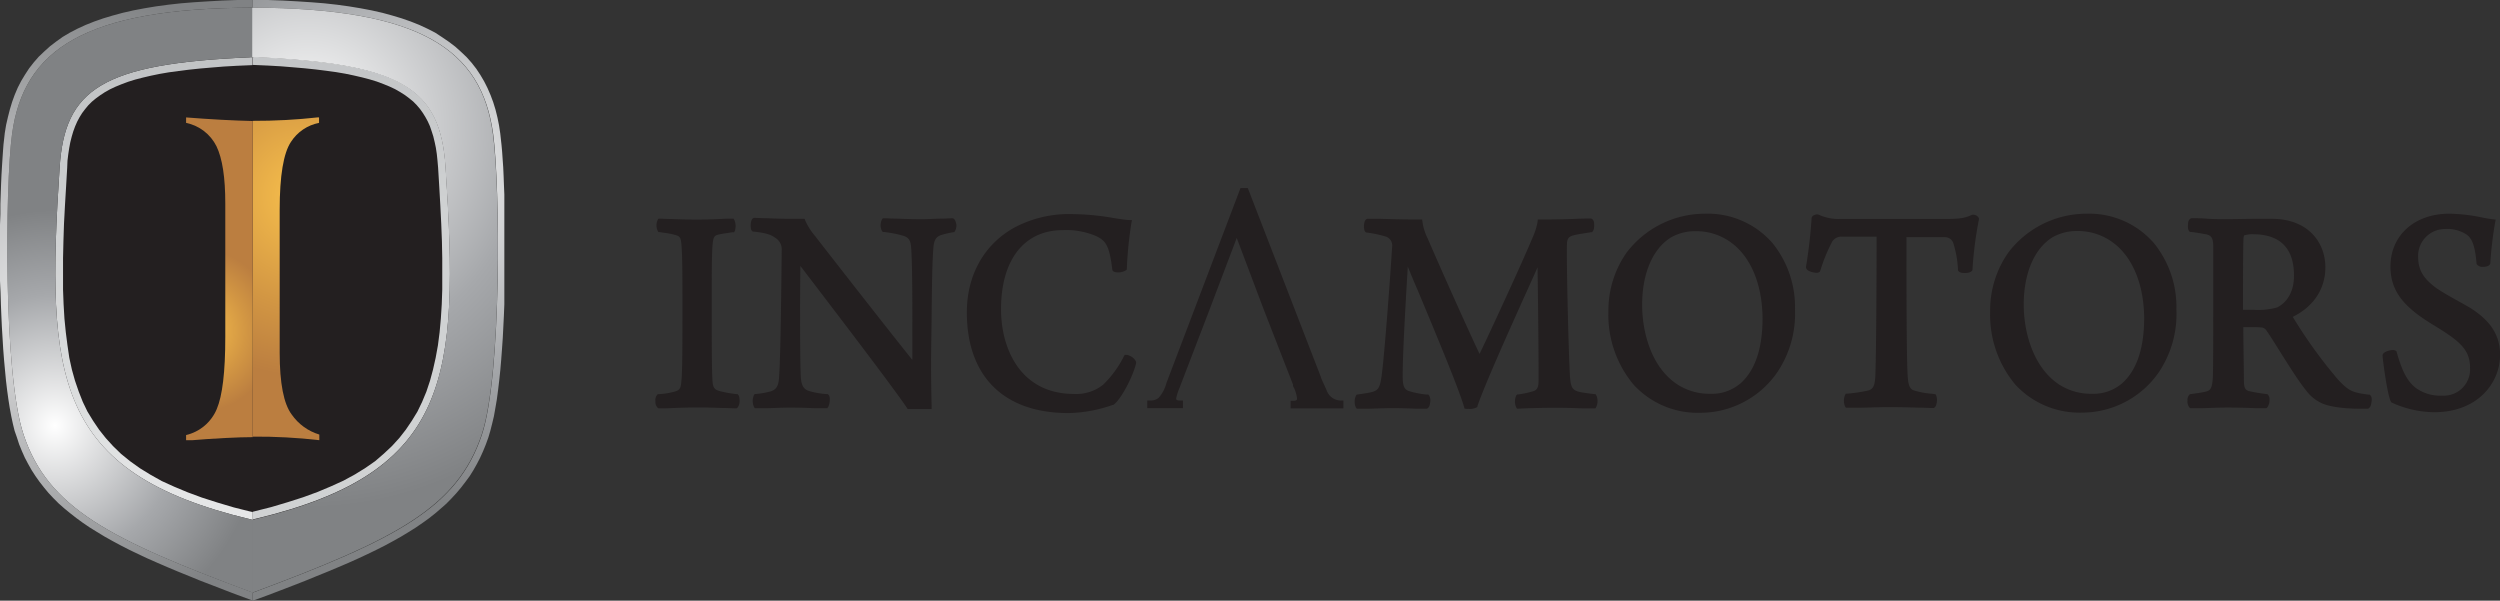 <svg xmlns="http://www.w3.org/2000/svg" xmlns:xlink="http://www.w3.org/1999/xlink" viewBox="0 0 444.54 106.81"><rect x="0" y="0" width="444.54" height="106.81" fill="#333333" stroke="none"/><defs><style>.cls-1{fill:none;}.cls-19,.cls-2{fill:#231f20;}.cls-2{fill-rule:evenodd;}.cls-3{clip-path:url(#clip-path);}.cls-4{fill:url(#linear-gradient);}.cls-5{clip-path:url(#clip-path-2);}.cls-6{fill:url(#linear-gradient-2);}.cls-7{clip-path:url(#clip-path-3);}.cls-8{fill:url(#radial-gradient);}.cls-9{clip-path:url(#clip-path-4);}.cls-10{fill:url(#radial-gradient-2);}.cls-11{clip-path:url(#clip-path-5);}.cls-12{fill:url(#radial-gradient-3);}.cls-13{clip-path:url(#clip-path-6);}.cls-14{fill:url(#radial-gradient-4);}.cls-15{clip-path:url(#clip-path-7);}.cls-16{fill:url(#radial-gradient-5);}.cls-17{clip-path:url(#clip-path-8);}.cls-18{fill:url(#radial-gradient-6);}</style><clipPath id="clip-path"><path class="cls-1" d="M44.47,10.19C18.1,11.32,11.53,15.88,10.61,29.72,8.13,67.37,9.72,84,44.42,92.32l.52.13V91.07l-3.35-.84-2.93-.87-2.75-.88-2.54-.94-2.4-1-2.2-1-2-1.12-1.89-1.16L23.12,82l-1.59-1.29L20.1,79.32l-1.3-1.43-1.19-1.5-1.06-1.57-1-1.64-.83-1.72L14,69.63l-.66-1.92-.56-2-.46-2.1L12,61.41l-.3-2.33-.24-2.42-.15-2.53-.1-2.62,0-2.75,0-2.87.07-3,.1-3.1.17-3.21.2-3.35.2-3.44L12,28.58l.14-1.16.17-1.12.19-1,.25-1,.28-.94.33-.9.36-.82.42-.79.46-.74.53-.7.57-.69.63-.63.69-.57.78-.57.82-.54.92-.52,1-.47,1.07-.44,1.18-.44,1.25-.39,1.35-.35,1.45-.34,1.55-.32,1.63-.28,1.76-.24,1.84-.23,2-.21,2-.17,2.19-.18,2.28-.13,2.78-.12h0V10.17h-.45Z"/></clipPath><linearGradient id="linear-gradient" x1="119.45" y1="697.81" x2="124.73" y2="697.81" gradientTransform="matrix(5.08, 36.17, 36.17, -5.08, -25833.28, -815.23)" gradientUnits="userSpaceOnUse"><stop offset="0" stop-color="#a6a8ab"/><stop offset="0.42" stop-color="#d0d2d3"/><stop offset="1" stop-color="#fff"/></linearGradient><clipPath id="clip-path-2"><path class="cls-1" d="M44.91,10.17v1.37h0l2.77.12,2.28.13,2.18.18,2,.17,2,.21,1.84.23,1.76.24,1.64.28,1.54.32,1.46.34,1.34.35L67,14.5l1.17.44,1.08.44,1,.47.91.52.85.54.76.57.7.57.62.63.59.69.5.7.46.74.43.79.37.82.31.9.3.94.24,1,.21,1,.17,1.12.12,1.16.11,1.25.21,3.44.19,3.35.16,3.21.12,3.1.06,3,0,2.87,0,2.75-.09,2.62-.16,2.53-.22,2.42-.3,2.33-.4,2.2L77,65.71l-.54,2-.64,1.92-.76,1.83-.83,1.72-1,1.64-1.06,1.57L71,77.89l-1.31,1.43-1.44,1.35L66.71,82,65,83.19l-1.87,1.16-2.06,1.12-2.2,1-2.38,1-2.56.94-2.75.88-2.92.87-3.33.84v1.38l.5-.13c34.7-8.31,36.28-24.95,33.8-62.6-.92-13.84-7.49-18.4-33.85-19.53v0Z"/></clipPath><linearGradient id="linear-gradient-2" x1="122.25" y1="693.95" x2="127.53" y2="693.95" gradientTransform="matrix(-5.08, 36.17, 36.17, 5.08, -24402.28, -7991.25)" gradientUnits="userSpaceOnUse"><stop offset="0" stop-color="#a6a8ab"/><stop offset="0.42" stop-color="#d0d2d3"/><stop offset="1" stop-color="#d0d2d3"/></linearGradient><clipPath id="clip-path-3"><path class="cls-1" d="M44.91,1.36c30,.11,40.74,7.46,42.79,22.48,1.23,9.13,1.54,42.75-2,53.44-4.33,13-15.19,18.61-40.74,28.1v1.43l2.74-1,2.28-.87,2.21-.85,2.1-.82,2-.82,2-.81,1.88-.79,1.82-.78,1.72-.77,1.67-.78,1.59-.77L68.45,97l1.46-.79,1.39-.78,1.34-.81,1.26-.79L75.11,93l1.17-.84,1.09-.86,1-.86,1-.88.92-.94.86-.93.84-1,.77-1,.74-1,.67-1.07.62-1.1.58-1.12.53-1.17.49-1.2.45-1.24.34-1.15.32-1.26L87.83,74l.26-1.47L88.35,71l.22-1.66.2-1.69.19-1.8L89.12,64l.14-1.89.14-2,.1-2,.1-2,.08-2,0-2.07,0-2,0-2,0-2v-4l0-1.94,0-1.88,0-1.86,0-1.76-.07-1.69-.06-1.63-.07-1.53-.1-1.41-.09-1.33-.11-1.21-.12-1.09-.11-1-.22-1.45-.28-1.39-.34-1.37-.41-1.33-.47-1.26-.55-1.27-.59-1.17-.67-1.14-.74-1.12-.82-1.05-.89-1-1-.95-1-.9-1.13-.86-1.2-.82L77.37,5.8,76,5.1l-1.42-.66-1.53-.61-1.6-.56-1.7-.51L68,2.28,66.1,1.85l-2-.38-2.06-.34L59.93.84,57.67.59,55.32.4,52.86.24,50.3.1,47.63,0,44.91,0Z"/></clipPath><radialGradient id="radial-gradient" cx="111.25" cy="748.03" r="3.11" gradientTransform="matrix(17.81, 0, 0, -18.59, -1907.2, 13937.86)" gradientUnits="userSpaceOnUse"><stop offset="0" stop-color="#fff"/><stop offset="0.61" stop-color="#a6a8ab"/><stop offset="1" stop-color="#808284"/></radialGradient><clipPath id="clip-path-4"><path class="cls-1" d="M2.14,23.84C.9,33,.59,66.59,4.19,77.28c4.34,13,15.2,18.61,40.79,28.12V92.47l-.56-.15C9.72,84,8.13,67.37,10.61,29.72c.92-13.84,7.49-18.4,33.86-19.53l0,0H45V1.36C15,1.45,4.2,8.82,2.14,23.84"/></clipPath><radialGradient id="radial-gradient-2" cx="93.06" cy="767.26" r="3.11" gradientTransform="matrix(11.81, 0, 0, -12.32, -1089.27, 9528.32)" xlink:href="#radial-gradient"/><clipPath id="clip-path-5"><path class="cls-1" d="M44.85,10.17h.51v0c26.36,1.13,32.93,5.69,33.85,19.53,2.48,37.65.9,54.29-33.8,62.6l-.56.15V105.4c25.6-9.51,36.45-15.17,40.8-28.12,3.59-10.69,3.28-44.31,2-53.44-2-15-12.83-22.39-42.85-22.48Z"/></clipPath><radialGradient id="radial-gradient-3" cx="114.77" cy="742.04" r="3.11" gradientTransform="matrix(20.89, 0, 0, -21.8, -2342.88, 16198.93)" xlink:href="#radial-gradient"/><clipPath id="clip-path-6"><path class="cls-1" d="M44.94,21.52V77.64a97.94,97.94,0,0,1,11.84.63v-1a9.22,9.22,0,0,1-4.91-3.56c-1.42-1.89-2.14-5.56-2.14-11V37.32c0-6.11.69-10.11,2-12.08a7.67,7.67,0,0,1,5-3.39v-1a103.84,103.84,0,0,1-11.84.64"/></clipPath><radialGradient id="radial-gradient-4" cx="86.99" cy="781.97" r="3.11" gradientTransform="matrix(9.87, 0, 0, -10.3, -804.61, 8089.15)" gradientUnits="userSpaceOnUse"><stop offset="0" stop-color="#f8c04c"/><stop offset="0.61" stop-color="#d29643"/><stop offset="1" stop-color="#bb7e40"/></radialGradient><clipPath id="clip-path-7"><path class="cls-1" d="M33.09,21.85A7.78,7.78,0,0,1,38.49,26c1.06,2.19,1.57,5.57,1.57,10.18V60c0,6.14-.51,10.37-1.51,12.72a7.86,7.86,0,0,1-5.46,4.64v1c5-.42,9.4-.63,11.85-.63V21.52c-3.3-.07-7.71-.31-11.85-.64Z"/></clipPath><radialGradient id="radial-gradient-5" cx="20.02" cy="870.73" r="3.11" gradientTransform="matrix(4.45, 0, 0, -4.65, -53.7, 4107.66)" xlink:href="#radial-gradient-4"/><clipPath id="clip-path-8"><path class="cls-1" d="M42.2,0,39.52.1,37,.24,34.5.4,32.15.59,29.9.84l-2.15.29-2.05.34-2,.38-1.88.43-1.77.48-1.7.51-1.6.56-1.53.61-1.44.66-1.35.7-1.28.76L10,7.38l-1.12.86-1,.9-1,.95L6,11.1l-.82,1.05-.73,1.12-.69,1.14-.6,1.17-.54,1.27-.46,1.26-.4,1.33-.35,1.37L1.09,22.2.85,23.65l-.11,1L.62,25.69.53,26.9.44,28.23.35,29.64.26,31.17.19,32.8.13,34.49.07,36.25l0,1.86L0,40l0,1.94v4l0,2,0,2L.1,52l.06,2.07.08,2,.09,2,.12,2,.12,2L.72,64l.17,1.84.17,1.8.2,1.69L1.49,71l.24,1.53L2,74l.29,1.36.31,1.26L3,77.76,3.4,79l.49,1.2.52,1.17L5,82.49l.62,1.1.69,1.07.71,1,.78,1,.83,1,.87.93.94.94,1,.88,1.05.86,1.1.86,1.15.84,1.21.82,1.28.79,1.33.81,1.39.78,1.47.79,1.52.78,1.6.77,1.66.78,1.75.77,1.8.78,1.88.79,2,.81,2,.82,2.14.82,2.19.85,2.28.87,2.75,1v-1.43C19.37,95.89,8.53,90.23,4.19,77.28.59,66.59.9,33,2.14,23.84,4.19,8.82,15,1.47,44.94,1.36V0Z"/></clipPath><radialGradient id="radial-gradient-6" cx="108.47" cy="747.64" r="3.11" gradientTransform="matrix(17.66, 0, 0, -18.43, -1907.79, 13832.81)" gradientUnits="userSpaceOnUse"><stop offset="0" stop-color="#e7e7e8"/><stop offset="1" stop-color="#808284"/></radialGradient></defs><g id="Capa_2" data-name="Capa 2"><g id="Layer_1" data-name="Layer 1"><path class="cls-2" d="M45.38,10.16h-.89l0,0c-26.37,1.13-32.94,5.7-33.86,19.53C8.13,67.37,9.73,84,44.42,92.34l.07.23.45-.12.44.12.06-.23c34.7-8.33,36.27-25,33.78-62.62-.91-13.83-7.46-18.4-33.84-19.53Z"/><g class="cls-3"><polygon class="cls-4" points="44.22 4.88 55.8 90.87 8.85 97.74 -2.72 11.76 44.22 4.88"/></g><g class="cls-5"><polygon class="cls-6" points="92.56 11.76 80.99 97.74 34.03 90.87 45.62 4.88 92.56 11.76"/></g><g class="cls-7"><rect class="cls-8" x="44.91" width="44.94" height="106.81"/></g><g class="cls-9"><rect class="cls-10" x="0.59" y="1.36" width="44.39" height="104.05"/></g><g class="cls-11"><rect class="cls-12" x="44.85" y="1.36" width="44.4" height="104.05"/></g><g class="cls-13"><rect class="cls-14" x="44.94" y="20.88" width="11.84" height="57.39"/></g><g class="cls-15"><rect class="cls-16" x="33.09" y="20.88" width="11.85" height="57.39"/></g><g class="cls-17"><rect class="cls-18" width="44.94" height="106.81"/></g><path class="cls-19" d="M131.16,70.08l-.18,0a20,20,0,0,1-2.93-.52c-1.15-.27-1.34-.79-1.38-2.34-.11-1.83-.11-6.82-.11-12.1,0-.89,0-1.76,0-2.62,0-3.5,0-6.82.12-8.6s.31-2,1.08-2.19c.57-.13,1.4-.25,2.46-.41l.31,0,.12-.21a2.69,2.69,0,0,0-.08-2l-.14-.21h-.26c-.52,0-1.24,0-2.07.06-1.18.05-2.66.11-4.2.11s-3.28-.06-4.62-.11c-.85,0-1.53-.06-2-.06h-.21L117,39a2.27,2.27,0,0,0,0,2.15l.11.12.17,0,.72.11a13.68,13.68,0,0,1,2.3.47c.68.2.8.6.9,2,.15,2.47.15,5.89.15,10.22,0,6.87,0,12.31-.2,13.77-.09,1.14-.23,1.59-1.37,1.84h0a13.76,13.76,0,0,1-2.48.4H117l-.11.08a1.44,1.44,0,0,0-.34,1.18,1.42,1.42,0,0,0,.41,1.18l.13.09h.15c.7,0,1.56,0,2.54-.06,1.33-.05,2.84-.1,4.48-.1,1.45,0,3,.06,4.32.1.91,0,1.7.06,2.21.06H131l.14-.12a1.92,1.92,0,0,0,.37-1.22c0-.68-.12-.93-.24-1.05Z"/><path class="cls-19" d="M169.61,38.92l-.13-.11h-.18l-1.57.06c-1.15,0-2.72.11-3.79.11-1.85,0-3.42-.06-4.69-.11-.83,0-1.5-.06-2-.06H157l-.14.16a2.27,2.27,0,0,0,0,2.16l.13.12.17,0a20.83,20.83,0,0,1,3.31.63c1.22.35,1.47.92,1.56,2.35.22,3.27.21,11,.2,17.77v2c-3.35-4.16-12.62-16-17.27-22a11.69,11.69,0,0,1-1.75-2.73l-.14-.36-.39,0c-.36,0-1.25,0-2.2,0-1.47,0-3-.06-4.18-.11-.86,0-1.61-.06-2.14-.06H134l-.14.11c-.08.07-.35.28-.38,1.22,0,.67.12.89.26,1l.12.11H134c2,.22,3,.49,3.82,1.08l0,0A2.42,2.42,0,0,1,139,44.54c-.12,12.14-.27,19.88-.46,22.39-.08,1.87-.59,2.37-1.55,2.68a16.58,16.58,0,0,1-2.59.45h-.19l-.12.13a2.65,2.65,0,0,0,0,2.22l.15.18h.24c.4,0,.91,0,1.56,0,1.08,0,2.57-.11,4.5-.11,1.71,0,3.2.06,4.4.11.8,0,1.43,0,1.91,0h.25l.15-.21c.22-.31.53-1.71.07-2.19l-.13-.12-.31,0a14.38,14.38,0,0,1-2.79-.48h0c-1-.26-1.62-.76-1.7-2.71-.15-2.85-.15-13.89-.07-19.59,4.58,6,16.48,21.54,18.93,25.21l.15.24.29,0,1.73,0,1.7,0,.54,0v-.54c-.05-1.75-.1-4.78-.1-7.22,0-3,.07-5.72.09-8.16.06-5.68.1-9.78.31-12.6.1-1.49.44-2.08,1.36-2.42a18.48,18.48,0,0,1,2.17-.51l.16,0,.11-.11a2,2,0,0,0,.29-1.32C169.91,39.22,169.74,39,169.61,38.92Z"/><path class="cls-19" d="M200.32,63.1H200l-.15.25a18.53,18.53,0,0,1-3.69,5.05A7.64,7.64,0,0,1,191,70.05c-9.6,0-13-8.11-13-15.06,0-8.81,4.12-14.07,11-14.07a13.48,13.48,0,0,1,6,1.1c1.59.82,2.25,1.54,2.78,5.87,0,.25.24.55,1,.55a2.69,2.69,0,0,0,1.45-.39l.14-.14v-.2a69.36,69.36,0,0,1,.81-8.05l.1-.53-.55,0c-.77-.06-1.69-.2-2.75-.37a45.09,45.09,0,0,0-7.26-.69,20.68,20.68,0,0,0-10.5,2.48c-5.27,3-8.3,8.4-8.3,15,0,11.38,6.58,17.9,18.05,17.9A25.06,25.06,0,0,0,197.87,72l.09,0c1.34-.87,3.53-5.1,4.06-7.43l0-.13,0-.12A2.28,2.28,0,0,0,200.32,63.1Z"/><path class="cls-19" d="M283.7,70.08l-.2,0c-1.16-.14-2-.25-2.72-.41-1.18-.33-1.45-.77-1.6-2.58-.25-3.65-.65-20.39-.55-23.58,0-1,.27-1.41,1.07-1.64a13.21,13.21,0,0,1,1.62-.32l1.6-.26.16,0,.11-.12c.41-.43.25-1.58.25-1.59a.87.87,0,0,0-.37-.66l-.12-.06h-.12c-.88,0-1.71,0-2.67.06-1.47.05-3.3.11-6.27.11h-.44l-.05.43a11.31,11.31,0,0,1-.83,2.67c-1.94,4.67-7.85,17.45-9.48,20.8-1.5-3.11-6.54-14.3-9.23-20.54a9.41,9.41,0,0,1-.92-2.93l-.06-.43h-.43c-3.26,0-5.39-.07-6.94-.12-.91,0-1.64,0-2.28,0h-.13l-.11.06c-.11.06-.4.22-.46,1.18,0,.78.15,1,.32,1.14l.09.06.11,0a21.55,21.55,0,0,1,3.41.73,1.67,1.67,0,0,1,1.08,1.82c-.3,5-1.31,18.58-1.81,22.5-.32,2.62-.64,3-1.85,3.33-.51.13-1.15.22-1.89.33l-.75.11-.12.17a2.56,2.56,0,0,0,0,2.18l.15.16h.22c.31,0,.83,0,1.49,0,1.2,0,2.85-.11,4.64-.11,1.58,0,3.14.06,4.28.11.73,0,1.31,0,1.69,0h.16l.13-.1c.09-.06.35-.25.43-1.06a1.78,1.78,0,0,0-.2-1.22l-.12-.14-.26,0a15.86,15.86,0,0,1-3-.56c-1.13-.31-1.31-1-1.31-2.93,0-3.92.58-13.88.91-19.26.45,1.09,1,2.48,1.72,4.1,2.92,7,7.35,17.56,8.28,20.84l.08.29.29.06a2,2,0,0,0,.4,0,2.57,2.57,0,0,0,1.51-.28l.1-.08,0-.13c1.24-3.66,5.88-14,8.94-20.77.7-1.54,1.3-2.88,1.75-3.9.09,5.67.21,17.05.18,20.23,0,1.12-.27,1.6-1,1.81a16.87,16.87,0,0,1-2.65.56l-.16,0-.12.12a2.54,2.54,0,0,0-.05,2.17l.15.24.29,0c1.35-.08,4-.16,6.69-.16,1.88,0,3.47.06,4.75.11.81,0,1.45,0,1.93,0h.28l.14-.24a2.46,2.46,0,0,0,0-2.12Z"/><path class="cls-19" d="M303.15,38a17.52,17.52,0,0,0-13.91,6.91A17.93,17.93,0,0,0,286,55.4a19.34,19.34,0,0,0,4.48,13,15.45,15.45,0,0,0,11.8,5A16.62,16.62,0,0,0,316,66.24,18.66,18.66,0,0,0,319.18,55a18.06,18.06,0,0,0-4-11.77A15.24,15.24,0,0,0,303.15,38Zm6.15,30.31a7.7,7.7,0,0,1-5.09,1.71,10.44,10.44,0,0,1-6-1.7C293.59,65.26,292,59,292,54.2c0-5.58,1.89-10,5.16-12a8.64,8.64,0,0,1,4.32-1.09,10.4,10.4,0,0,1,6.31,2c3.57,2.58,5.62,7.57,5.62,13.68C313.37,62.19,312,66.06,309.3,68.34Z"/><path class="cls-19" d="M350.9,38.18h-.11l-.1,0c-1.36.64-2.36.75-4.7.75H327.28a8.47,8.47,0,0,1-3.88-.75.6.6,0,0,0-.27-.06c-.25,0-1,.18-1,.7a85.11,85.11,0,0,1-1,8.64l0,.13.05.12c.23.64,1.63.8,1.82.8a.79.79,0,0,0,.52-.15l.11-.09.14-.43a28.42,28.42,0,0,1,1.85-4.53,1.93,1.93,0,0,1,1.7-1.23c.89,0,2.25,0,3.64,0s2.28,0,2.73,0c0,8.55-.07,19.88-.2,24.09-.06,2.46-.34,3.09-1.53,3.32h0a26.56,26.56,0,0,1-3.5.51l-.23,0-.13.19a2.61,2.61,0,0,0,0,2.12l.14.19h.25c.49,0,1.16,0,2,0,1.39,0,3.29-.11,5.64-.11,1.82,0,3.62.06,5.06.1,1,0,1.86.06,2.46.06h.11l.09,0a.86.86,0,0,0,.44-.58,2.65,2.65,0,0,0,0-1.67l-.12-.2-.69-.09a14.24,14.24,0,0,1-2.89-.51h0c-.83-.21-1.2-.58-1.35-2.32C339,64.49,339,50,339,42.17c.6,0,1.61,0,2.83,0,1.41,0,2.86,0,4,0a1.57,1.57,0,0,1,1.55,1.23,18.4,18.4,0,0,1,.78,4.54v.14l.09.12c.07.09.26.35,1.15.35s1.22-.33,1.28-.44l.06-.1v-.11a65.72,65.72,0,0,1,1.14-8.84l0-.13,0-.14A1.13,1.13,0,0,0,350.9,38.18Z"/><path class="cls-19" d="M371,38a17.47,17.47,0,0,0-13.89,6.91,17.87,17.87,0,0,0-3.23,10.46,19.38,19.38,0,0,0,4.46,13,15.51,15.51,0,0,0,11.8,5,16.62,16.62,0,0,0,13.7-7.13A18.6,18.6,0,0,0,387,55a18,18,0,0,0-4-11.77A15.25,15.25,0,0,0,371,38Zm6.16,30.31a7.78,7.78,0,0,1-5.1,1.71,10.48,10.48,0,0,1-6-1.7c-4.58-3.09-6.21-9.34-6.21-14.15,0-5.59,1.89-10,5.16-12a8.64,8.64,0,0,1,4.32-1.09,10.45,10.45,0,0,1,6.32,2c3.57,2.58,5.62,7.57,5.62,13.68C381.22,62.18,379.85,66.05,377.14,68.34Z"/><path class="cls-19" d="M421.42,70.18l-.21,0c-2.91-.38-3.52-.6-5.52-2.74a85.16,85.16,0,0,1-8-11.1c3.74-1.84,5.8-5,5.8-8.82,0-4.29-2.95-8.61-9.54-8.61-.86,0-1.83,0-2.94,0-1.55,0-3.3.06-5.45.06-.82,0-2,0-3.22-.09s-2-.08-2.59-.08h-.12l-.11.06a1,1,0,0,0-.44.81c0,.25-.15,1.08.2,1.44l.12.13.18,0c.95.11,1.86.27,2.59.41h.08c.92.23,1.25.57,1.3,2,0,1.64,0,6.81,0,12.29,0,2.73,0,10.07-.08,11.27-.12,2-.5,2.27-1.36,2.45-.65.16-1.52.27-2.52.41l-.15,0-.11.09a1.41,1.41,0,0,0-.36,1.08,1.71,1.71,0,0,0,.35,1.22l.14.13h.19l1.49,0c1.19,0,2.82-.12,4.95-.12s4,.07,5.19.12l1.51,0H403l.14-.12a2.19,2.19,0,0,0,.42-1.38,1.17,1.17,0,0,0-.31-.93l-.12-.09-.14,0c-1-.13-1.95-.28-2.79-.46S399,69.27,399,67.51s-.1-6.41-.1-9.34h1.49a15,15,0,0,1,1.72.06h.07a1.22,1.22,0,0,1,.86.59c.7,1,1.54,2.36,2.43,3.78,1.62,2.56,3.28,5.21,4.52,6.73a7.21,7.21,0,0,0,2.59,2.24c1.89,1,5.6,1.11,7.11,1.11l1.23,0H421l.07,0a1,1,0,0,0,.52-.7s.31-1.13,0-1.55ZM407.91,49c0,3.78-2.1,5.23-3,5.67a12.47,12.47,0,0,1-4.13.42l-1.94,0c0-4,0-11.11.1-12.87a1.07,1.07,0,0,1,.12-.37,5.3,5.3,0,0,1,1.5-.2C405.44,41.65,407.91,44.13,407.91,49Z"/><path class="cls-19" d="M439.47,54.89c-.69-.43-1.51-.88-2.37-1.36-1.33-.74-2.7-1.5-3.89-2.31-2-1.5-3.23-2.91-3.23-5.61a4.79,4.79,0,0,1,4.82-4.89,6.26,6.26,0,0,1,3.81,1c1,.73,1.48,2,1.76,5.09v.12l.06.09a1.27,1.27,0,0,0,1.12.43c.36,0,1-.06,1.22-.49l.05-.09v-.11a66.24,66.24,0,0,1,.85-7.18l.11-.53-.53-.06c-.67-.08-1.33-.2-2-.34A29.61,29.61,0,0,0,435.5,38c-6.15,0-10.44,3.86-10.44,9.4,0,4.83,3,7.58,7.75,10.46,4.45,2.72,6.4,4.25,6.4,7.49a4.67,4.67,0,0,1-4.91,5,7.42,7.42,0,0,1-4.66-1.32c-1.5-1.11-2.5-2.95-3.46-6.39l-.06-.19-.16-.1a1,1,0,0,0-.48-.11c-.34,0-1.64.21-1.82.88l0,.09v.08c.11,1.35.92,7.27,1.5,8.15l.07.11.11.06a18.61,18.61,0,0,0,7.51,1.69c7.69,0,11.71-5.16,11.71-10.26C444.54,58.78,441.84,56.45,439.47,54.89Z"/><path class="cls-19" d="M235.88,69.35c-.22-.48-.89-1.93-1-2.23v-.07l-13-33.61h-1.3l-13.18,34.7A6.34,6.34,0,0,1,206,70.77a2.42,2.42,0,0,1-1.51.45H204v1.35h6.35V71.22h-.5c-.71,0-.71-.22-.71-.35a8.89,8.89,0,0,1,.52-1.7l5.08-13.23h0l5.17-13.63L224.7,55l5.22,13.39a.31.31,0,0,1,0,.11l0,.11a1.42,1.42,0,0,0,.2.41,6,6,0,0,1,.51,1.81c0,.21,0,.44-.65.44h-.49v1.35h9.39V71.22h-.49A2.7,2.7,0,0,1,235.88,69.35Z"/></g></g></svg>